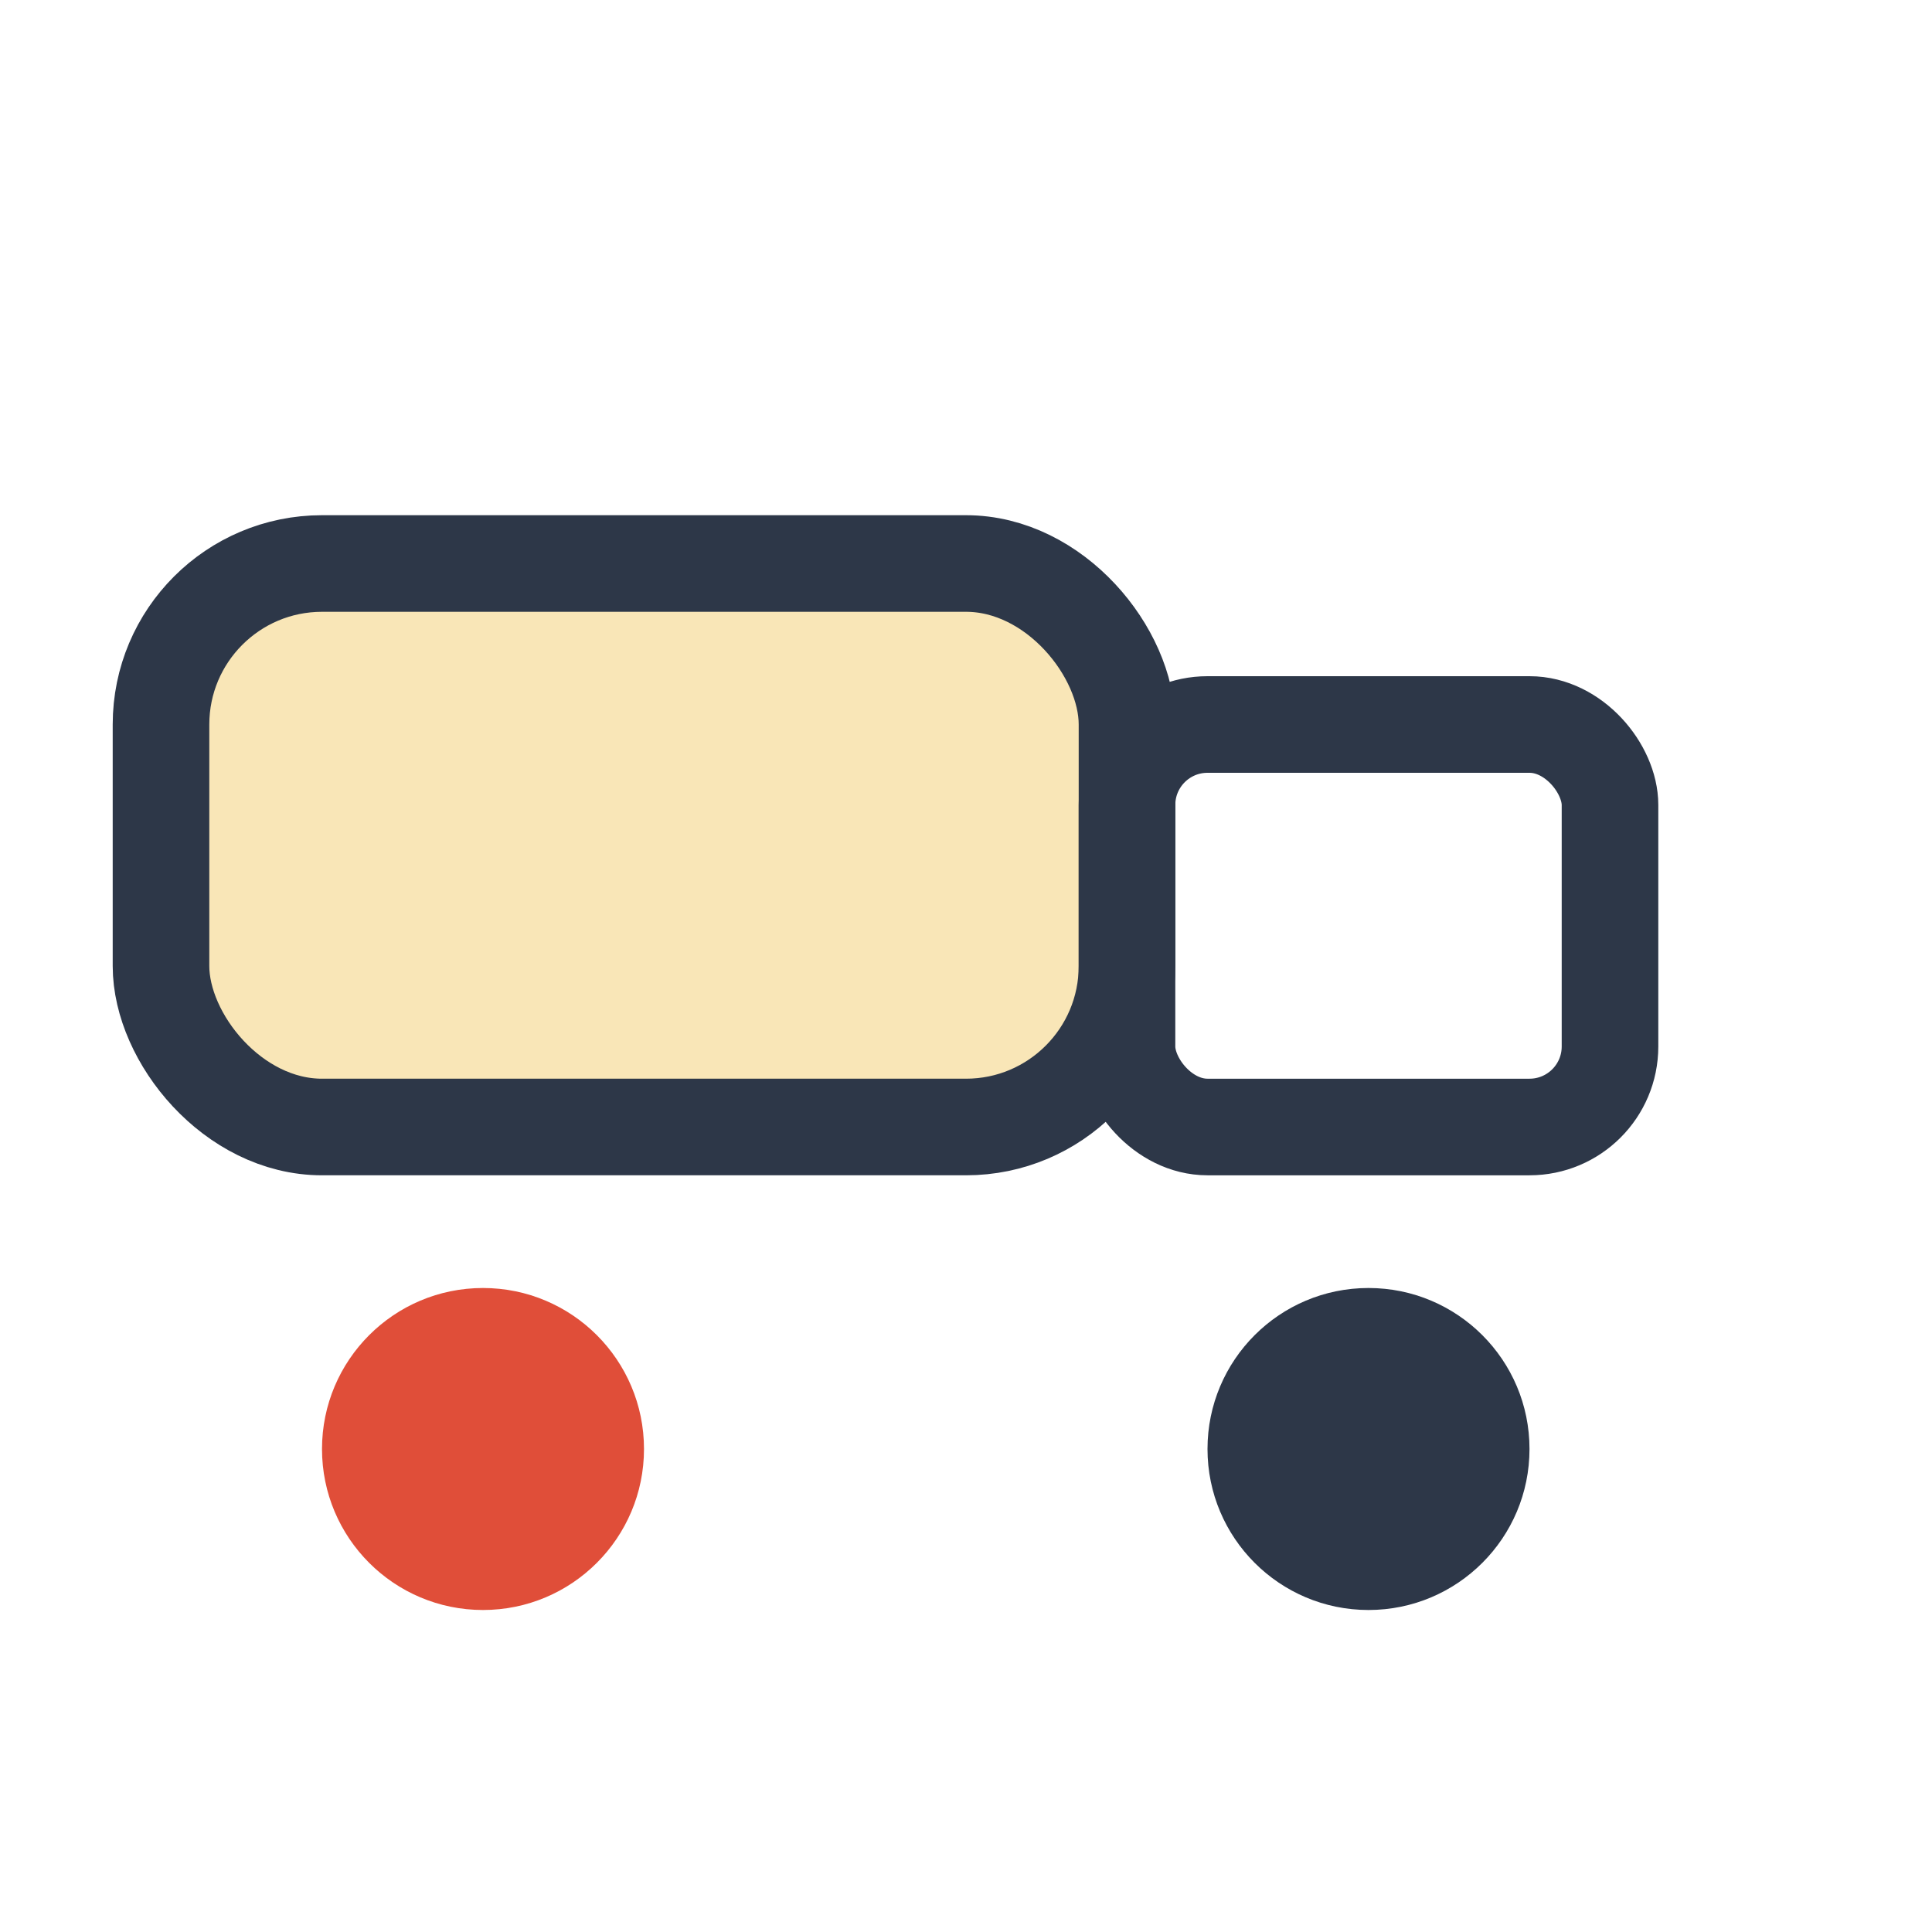 <?xml version="1.0" encoding="UTF-8"?>
<svg xmlns="http://www.w3.org/2000/svg" width="24" height="24" viewBox="0 0 24 24"><rect x="2" y="7" width="12" height="7" rx="2" fill="#F9E6B7" stroke="#2D3748" stroke-width="1.2"/><rect x="14" y="9" width="6" height="5" rx="1" fill="none" stroke="#2D3748" stroke-width="1.2"/><circle cx="6" cy="18" r="2" fill="#E04E39"/><circle cx="17" cy="18" r="2" fill="#2D3748"/></svg>